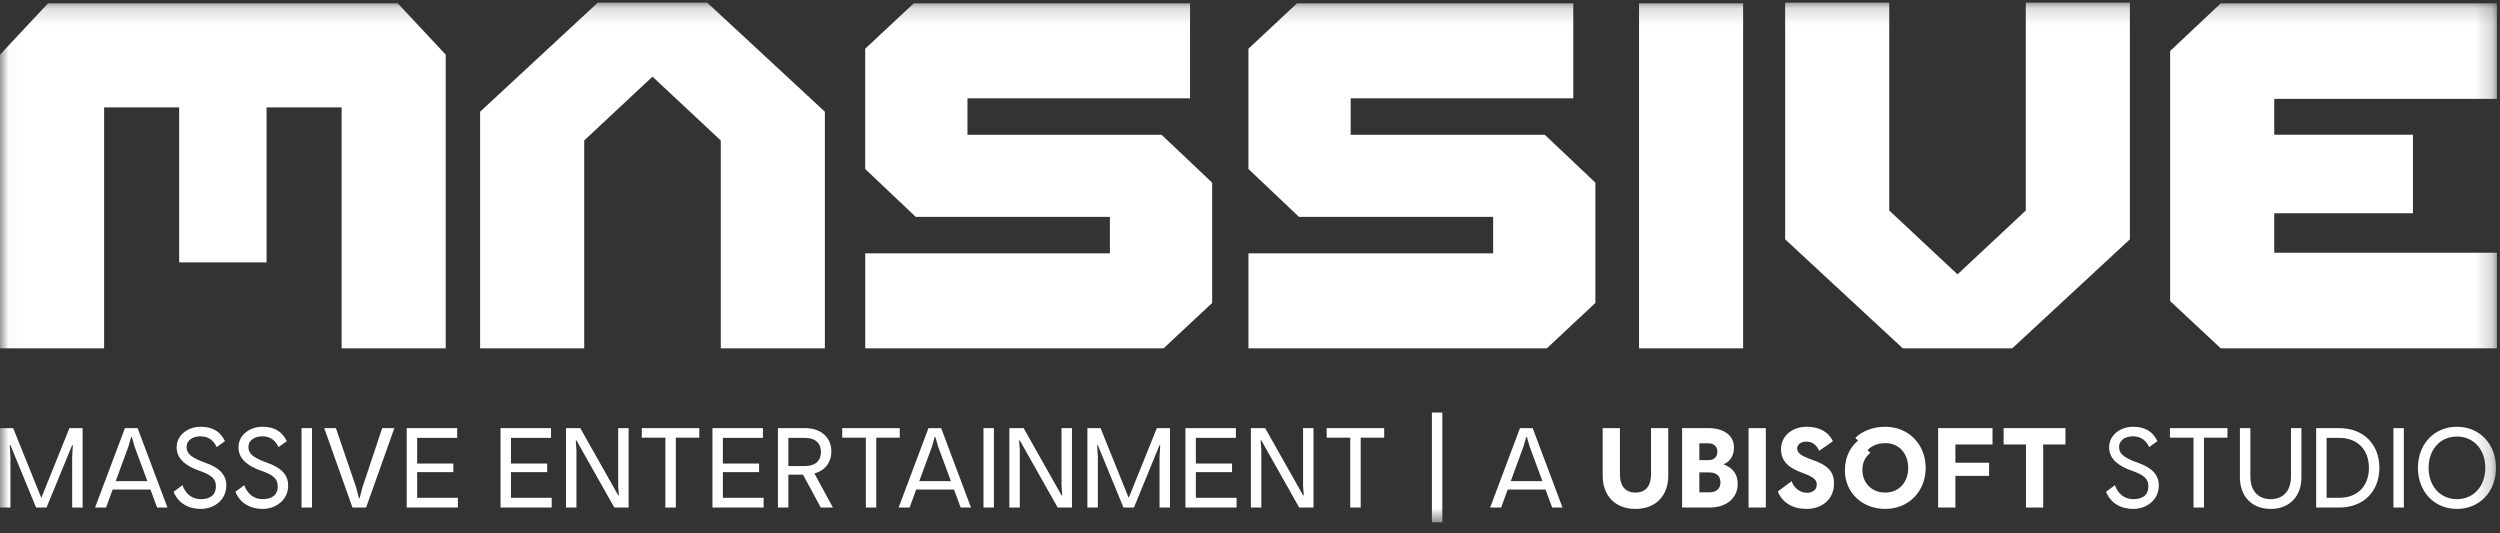 <?xml version="1.0" encoding="UTF-8"?>
<svg width="150px" height="32px" viewBox="0 0 150 32" version="1.1" xmlns="http://www.w3.org/2000/svg" xmlns:xlink="http://www.w3.org/1999/xlink">
    <rect x="0" y="0" width="150" height="32" fill="#333333" stroke="none"/>
    <!-- Generator: Sketch 49 (51002) - http://www.bohemiancoding.com/sketch -->
    <title>logo</title>
    <desc>Created with Sketch.</desc>
    <defs>
        <polygon id="path-1" points="0.019 0.159 149.814 0.159 149.814 31.338 0.019 31.338"></polygon>
        <polygon id="path-3" points="0.019 0.159 149.814 0.159 149.814 31.338 0.019 31.338"></polygon>
        <polygon id="path-5" points="0.019 0.159 149.814 0.159 149.814 31.338 0.019 31.338"></polygon>
        <polygon id="path-7" points="0.019 0.159 149.814 0.159 149.814 31.338 0.019 31.338"></polygon>
    </defs>
    <g id="Page-1" stroke="none" stroke-width="1" fill="none" fill-rule="evenodd">
        <g id="logo">
            <g id="Fill-1-Clipped">
                <mask id="mask-2" fill="white">
                    <use xlink:href="#path-1"></use>
                </mask>
                <g id="path-1"></g>
                <path d="M149.119,28.07 C149.119,26.975 148.425,26.192 147.417,26.192 C146.41,26.192 145.716,26.975 145.716,28.07 C145.716,29.167 146.41,29.949 147.417,29.949 C148.425,29.949 149.119,29.167 149.119,28.07 Z M145.076,28.07 C145.076,26.655 146.042,25.606 147.417,25.606 C148.793,25.606 149.759,26.655 149.759,28.07 C149.759,29.486 148.793,30.535 147.417,30.535 C146.042,30.535 145.076,29.486 145.076,28.07 Z M143.606,30.453 L144.231,30.453 L144.231,25.688 L143.606,25.688 L143.606,30.453 Z M140.352,29.868 C141.461,29.868 142.135,29.153 142.135,28.07 C142.135,26.988 141.461,26.274 140.352,26.274 L139.596,26.274 L139.596,29.868 L140.352,29.868 Z M138.97,25.688 L140.352,25.688 C141.809,25.688 142.762,26.655 142.762,28.07 C142.762,29.486 141.809,30.453 140.352,30.453 L138.97,30.453 L138.97,25.688 Z M134.395,28.649 L134.395,25.688 L135.022,25.688 L135.022,28.581 C135.022,29.493 135.526,29.949 136.241,29.949 C136.955,29.949 137.459,29.493 137.459,28.581 L137.459,25.688 L138.085,25.688 L138.085,28.649 C138.085,29.772 137.377,30.535 136.241,30.535 C135.104,30.535 134.395,29.772 134.395,28.649 Z M133.647,26.26 L132.238,26.26 L132.238,30.453 L131.611,30.453 L131.611,26.26 L130.195,26.26 L130.195,25.688 L133.647,25.688 L133.647,26.26 Z M126.363,29.507 L126.894,29.112 C127.071,29.609 127.452,29.949 127.997,29.949 C128.542,29.949 128.902,29.718 128.902,29.173 C128.902,28.71 128.63,28.493 127.834,28.214 C127.228,28.002 126.547,27.587 126.547,26.852 C126.547,26.09 127.228,25.606 127.99,25.606 C128.753,25.606 129.188,25.933 129.447,26.471 L128.95,26.825 C128.719,26.328 128.351,26.178 127.977,26.178 C127.568,26.178 127.146,26.375 127.146,26.825 C127.146,27.267 127.514,27.492 128.304,27.778 C129.025,28.036 129.529,28.431 129.529,29.126 C129.529,30.01 128.78,30.535 127.997,30.535 C127.276,30.535 126.649,30.208 126.363,29.507 Z M123.927,26.668 L122.592,26.668 L122.592,30.453 L121.558,30.453 L121.558,26.668 L120.217,26.668 L120.217,25.688 L123.927,25.688 L123.927,26.668 Z M117.324,26.668 L117.324,27.764 L119.346,27.764 L119.346,28.554 L117.324,28.554 L117.324,30.453 L116.289,30.453 L116.289,25.688 L119.55,25.688 L119.55,26.668 L117.324,26.668 Z M114.492,28.07 C114.492,27.213 113.948,26.587 113.117,26.587 C112.634,26.587 112.273,26.77 112.055,27.008 L112.219,27.172 C111.967,27.383 111.742,27.676 111.742,28.2 C111.742,28.921 112.253,29.555 113.117,29.555 C113.948,29.555 114.492,28.928 114.492,28.07 Z M115.541,28.07 C115.541,29.473 114.533,30.535 113.117,30.535 C111.668,30.535 110.694,29.493 110.694,28.234 C110.694,27.417 111.014,26.825 111.484,26.437 L111.32,26.274 C111.681,25.899 112.342,25.606 113.117,25.606 C114.533,25.606 115.541,26.682 115.541,28.07 Z M106.671,29.486 L107.495,28.874 C107.645,29.303 108.033,29.568 108.421,29.568 C108.761,29.568 109.006,29.384 109.006,29.078 C109.006,28.792 108.822,28.615 108.142,28.37 C107.406,28.105 106.862,27.737 106.862,26.947 C106.862,26.185 107.495,25.606 108.414,25.606 C109.142,25.606 109.707,25.899 109.973,26.478 L109.149,27.049 C108.992,26.695 108.748,26.498 108.373,26.498 C108.06,26.498 107.829,26.668 107.829,26.913 C107.829,27.193 108.087,27.363 108.802,27.614 C109.619,27.9 110.041,28.268 110.041,29.003 C110.041,29.99 109.285,30.535 108.394,30.535 C107.57,30.535 106.937,30.167 106.671,29.486 Z M104.915,30.453 L105.95,30.453 L105.95,25.688 L104.915,25.688 L104.915,30.453 Z M102.533,29.541 C102.975,29.541 103.227,29.337 103.227,28.942 C103.227,28.547 102.975,28.343 102.533,28.343 L101.961,28.343 L101.961,29.541 L102.533,29.541 Z M102.506,27.608 C102.825,27.608 103.043,27.424 103.043,27.104 C103.043,26.784 102.825,26.6 102.506,26.6 L101.961,26.6 L101.961,27.608 L102.506,27.608 Z M100.926,25.688 L102.512,25.688 C103.431,25.688 104.037,26.13 104.037,26.838 C104.037,27.376 103.785,27.703 103.411,27.86 C103.914,28.05 104.262,28.397 104.262,29.037 C104.262,29.861 103.615,30.453 102.573,30.453 L100.926,30.453 L100.926,25.688 Z M96.161,28.547 L96.161,25.688 L97.196,25.688 L97.196,28.465 C97.196,29.16 97.523,29.555 98.129,29.555 C98.735,29.555 99.061,29.16 99.061,28.465 L99.061,25.688 L100.096,25.688 L100.096,28.547 C100.096,29.684 99.402,30.535 98.129,30.535 C96.856,30.535 96.161,29.684 96.161,28.547 Z M92.546,28.867 L91.777,26.791 L91.614,26.219 L91.573,26.219 L91.409,26.791 L90.647,28.867 L92.546,28.867 Z M92.73,29.371 L90.463,29.371 L90.069,30.453 L89.408,30.453 L91.198,25.688 L91.961,25.688 L93.751,30.453 L93.132,30.453 L92.73,29.371 Z" id="Fill-1" fill="#FFFFFE" fill-rule="nonzero" mask="url(#mask-2)"></path>
            </g>
            <g id="Fill-3-Clipped">
                <mask id="mask-4" fill="white">
                    <use xlink:href="#path-3"></use>
                </mask>
                <g id="path-1"></g>
                <polygon id="Fill-3" fill="#FFFFFE" fill-rule="nonzero" mask="url(#mask-4)" points="85.914 31.338 86.54 31.338 86.54 24.752 85.914 24.752"></polygon>
            </g>
            <g id="Fill-4-Clipped">
                <mask id="mask-6" fill="white">
                    <use xlink:href="#path-5"></use>
                </mask>
                <g id="path-1"></g>
                <path d="M83.051,26.26 L81.642,26.26 L81.642,30.453 L81.015,30.453 L81.015,26.26 L79.6,26.26 L79.6,25.688 L83.051,25.688 L83.051,26.26 Z M75.052,25.688 L75.91,25.688 L78.184,29.718 L78.225,29.718 L78.184,29.153 L78.184,25.688 L78.81,25.688 L78.81,30.453 L77.952,30.453 L75.679,26.423 L75.638,26.423 L75.679,26.988 L75.679,30.453 L75.052,30.453 L75.052,25.688 Z M74.195,29.868 L74.195,30.453 L71.125,30.453 L71.125,25.688 L74.154,25.688 L74.154,26.274 L71.751,26.274 L71.751,27.812 L73.923,27.812 L73.923,28.329 L71.751,28.329 L71.751,29.868 L74.195,29.868 Z M65.244,25.688 L66.034,25.688 L67.722,29.875 L69.41,25.688 L70.199,25.688 L70.199,30.453 L69.573,30.453 L69.573,27.41 L69.614,26.709 L69.573,26.709 L68.035,30.453 L67.409,30.453 L65.87,26.709 L65.829,26.709 L65.87,27.41 L65.87,30.453 L65.244,30.453 L65.244,25.688 Z M60.561,25.688 L61.418,25.688 L63.692,29.718 L63.733,29.718 L63.692,29.153 L63.692,25.688 L64.318,25.688 L64.318,30.453 L63.461,30.453 L61.187,26.423 L61.146,26.423 L61.187,26.988 L61.187,30.453 L60.561,30.453 L60.561,25.688 Z M59.009,30.453 L59.635,30.453 L59.635,25.688 L59.009,25.688 L59.009,30.453 Z M57.055,28.867 L56.286,26.791 L56.123,26.219 L56.082,26.219 L55.919,26.791 L55.156,28.867 L57.055,28.867 Z M57.239,29.371 L54.972,29.371 L54.577,30.453 L53.917,30.453 L55.708,25.688 L56.47,25.688 L58.26,30.453 L57.641,30.453 L57.239,29.371 Z M53.985,26.26 L52.576,26.26 L52.576,30.453 L51.95,30.453 L51.95,26.26 L50.534,26.26 L50.534,25.688 L53.985,25.688 L53.985,26.26 Z M47.301,27.962 L48.308,27.962 C48.86,27.962 49.255,27.696 49.255,27.117 C49.255,26.539 48.86,26.274 48.308,26.274 L47.301,26.274 L47.301,27.962 Z M49.248,30.453 L48.179,28.479 L47.301,28.479 L47.301,30.453 L46.675,30.453 L46.675,25.688 L48.315,25.688 C49.261,25.688 49.881,26.253 49.881,27.084 C49.881,27.744 49.493,28.234 48.866,28.411 L49.976,30.453 L49.248,30.453 Z M45.817,29.868 L45.817,30.453 L42.747,30.453 L42.747,25.688 L45.777,25.688 L45.777,26.274 L43.373,26.274 L43.373,27.812 L45.545,27.812 L45.545,28.329 L43.373,28.329 L43.373,29.868 L45.817,29.868 Z M41.958,26.26 L40.549,26.26 L40.549,30.453 L39.923,30.453 L39.923,26.26 L38.507,26.26 L38.507,25.688 L41.958,25.688 L41.958,26.26 Z M33.959,25.688 L34.817,25.688 L37.091,29.718 L37.131,29.718 L37.091,29.153 L37.091,25.688 L37.717,25.688 L37.717,30.453 L36.86,30.453 L34.586,26.423 L34.545,26.423 L34.586,26.988 L34.586,30.453 L33.959,30.453 L33.959,25.688 Z M33.102,29.868 L33.102,30.453 L30.032,30.453 L30.032,25.688 L33.061,25.688 L33.061,26.274 L30.658,26.274 L30.658,27.812 L32.83,27.812 L32.83,28.329 L30.658,28.329 L30.658,29.868 L33.102,29.868 Z M27.473,29.868 L27.473,30.453 L24.403,30.453 L24.403,25.688 L27.432,25.688 L27.432,26.274 L25.029,26.274 L25.029,27.812 L27.201,27.812 L27.201,28.329 L25.029,28.329 L25.029,29.868 L27.473,29.868 Z M19.454,25.688 L20.155,25.688 L21.374,29.262 L21.537,29.888 L21.578,29.888 L21.741,29.262 L22.933,25.688 L23.661,25.688 L21.966,30.453 L21.149,30.453 L19.454,25.688 Z M18.093,30.453 L18.719,30.453 L18.719,25.688 L18.093,25.688 L18.093,30.453 Z M14.124,29.507 L14.655,29.112 C14.832,29.609 15.214,29.949 15.758,29.949 C16.303,29.949 16.664,29.718 16.664,29.173 C16.664,28.71 16.391,28.493 15.595,28.214 C14.989,28.002 14.308,27.587 14.308,26.852 C14.308,26.09 14.989,25.606 15.751,25.606 C16.514,25.606 16.949,25.933 17.208,26.471 L16.711,26.825 C16.48,26.328 16.112,26.178 15.738,26.178 C15.329,26.178 14.907,26.375 14.907,26.825 C14.907,27.267 15.275,27.492 16.065,27.778 C16.786,28.036 17.29,28.431 17.29,29.126 C17.29,30.01 16.541,30.535 15.758,30.535 C15.037,30.535 14.41,30.208 14.124,29.507 Z M10.415,29.507 L10.945,29.112 C11.123,29.609 11.504,29.949 12.048,29.949 C12.593,29.949 12.954,29.718 12.954,29.173 C12.954,28.71 12.681,28.493 11.885,28.214 C11.279,28.002 10.598,27.587 10.598,26.852 C10.598,26.09 11.279,25.606 12.042,25.606 C12.804,25.606 13.24,25.933 13.498,26.471 L13.002,26.825 C12.77,26.328 12.402,26.178 12.028,26.178 C11.62,26.178 11.197,26.375 11.197,26.825 C11.197,27.267 11.565,27.492 12.355,27.778 C13.076,28.036 13.58,28.431 13.58,29.126 C13.58,30.01 12.831,30.535 12.048,30.535 C11.327,30.535 10.7,30.208 10.415,29.507 Z M8.842,28.867 L8.073,26.791 L7.91,26.219 L7.869,26.219 L7.705,26.791 L6.943,28.867 L8.842,28.867 Z M9.026,29.371 L6.759,29.371 L6.364,30.453 L5.704,30.453 L7.495,25.688 L8.257,25.688 L10.047,30.453 L9.428,30.453 L9.026,29.371 Z M0,25.688 L0.79,25.688 L2.478,29.875 L4.166,25.688 L4.956,25.688 L4.956,30.453 L4.33,30.453 L4.33,27.41 L4.37,26.709 L4.33,26.709 L2.791,30.453 L2.165,30.453 L0.626,26.709 L0.585,26.709 L0.626,27.41 L0.626,30.453 L0,30.453 L0,25.688 Z" id="Fill-4" fill="#FFFFFE" fill-rule="nonzero" mask="url(#mask-6)"></path>
            </g>
            <g id="Fill-5-Clipped">
                <mask id="mask-8" fill="white">
                    <use xlink:href="#path-7"></use>
                </mask>
                <g id="path-1"></g>
                <path d="M121.547,12.631 L117.451,16.461 L113.355,12.631 L113.355,0.159 L107.109,0.159 L107.109,14.359 L114.167,20.901 L120.735,20.901 L127.794,14.359 L127.794,0.159 L121.547,0.159 L121.547,12.631 Z M35.866,0.159 L28.807,6.702 L28.807,20.901 L35.053,20.901 L35.053,8.428 L39.149,4.599 L43.246,8.428 L43.246,20.901 L49.492,20.901 L49.492,6.702 L42.433,0.159 L35.866,0.159 Z M91.787,8.088 L91.787,8.087 L81.04,8.087 L81.04,5.898 L94.397,5.898 L94.397,0.199 L77.819,0.199 L74.906,2.923 L74.906,10.14 L77.938,13.012 L78.841,13.012 L78.841,13.012 L89.588,13.012 L89.588,15.201 L74.907,15.201 L74.907,20.9 L92.81,20.9 L95.723,18.176 L95.723,10.959 L92.69,8.088 L91.787,8.088 Z M68.793,8.088 L68.793,8.087 L58.047,8.087 L58.047,5.898 L71.403,5.898 L71.403,0.199 L54.825,0.199 L51.911,2.923 L51.911,10.14 L54.944,13.012 L55.847,13.012 L55.847,13.012 L66.594,13.012 L66.594,15.201 L51.914,15.201 L51.914,20.9 L69.815,20.9 L72.729,18.176 L72.729,10.959 L69.696,8.088 L68.793,8.088 Z M2.881,0.199 L0.001,3.279 L0.001,20.901 L6.247,20.901 L6.247,6.445 L10.75,6.445 L10.75,15.745 L15.994,15.745 L15.994,6.445 L20.498,6.445 L20.498,20.901 L26.743,20.901 L26.743,3.279 L23.863,0.199 L2.881,0.199 Z M149.814,5.934 L149.814,0.199 L133.247,0.199 L130.208,3.06 L130.208,18.063 L133.247,20.901 L136.455,20.901 L136.455,20.9 L149.814,20.9 L149.814,15.166 L136.455,15.166 L136.455,12.794 L144.777,12.794 L144.777,8.084 L136.455,8.084 L136.455,5.934 L149.814,5.934 Z M98.342,20.901 L104.588,20.901 L104.588,0.199 L98.342,0.199 L98.342,20.901 Z" id="Fill-5" fill="#FFFFFE" fill-rule="nonzero" mask="url(#mask-8)"></path>
            </g>
        </g>
    </g>
</svg>